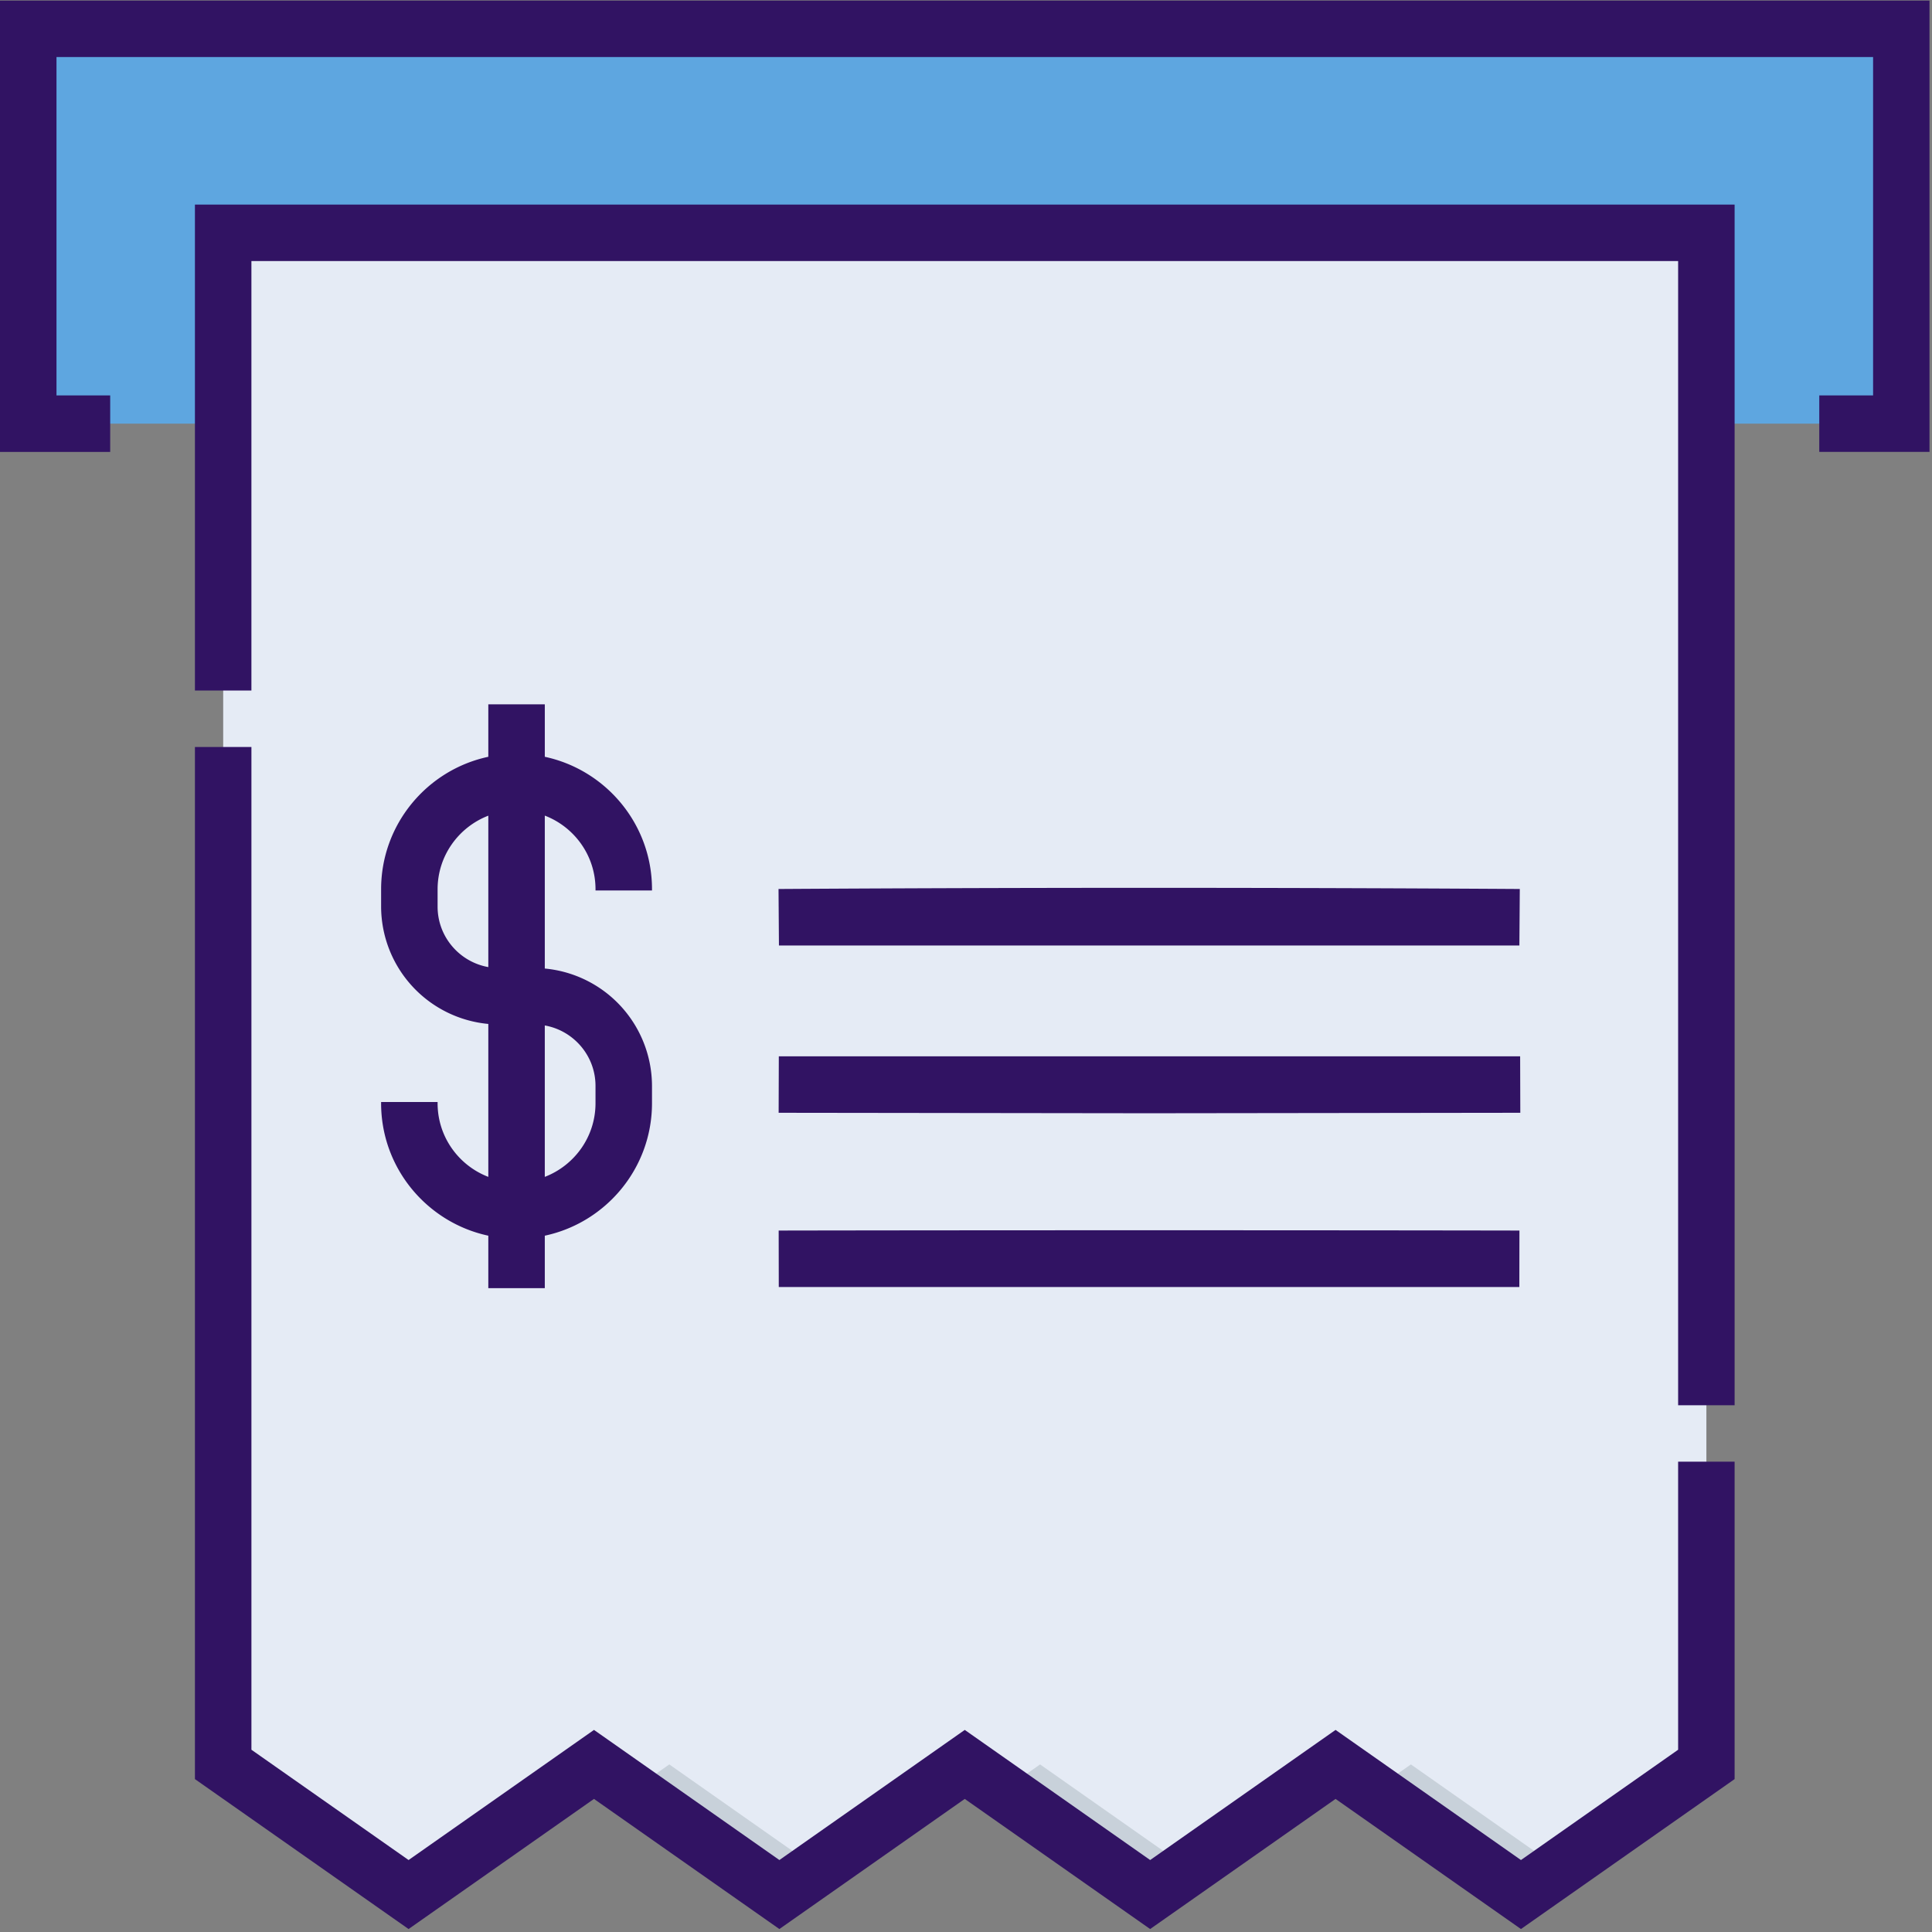 <svg xmlns="http://www.w3.org/2000/svg" width="280" height="280" fill-rule="nonzero"><rect width="100%" height="100%" fill="#808080" stroke="none"/><path fill="#e5ebf5" d="M247.303 255.713l-26.87 18.857-26.87-18.857-26.87 18.857-26.87-18.857-26.868 18.857-26.87-18.857-26.87 18.857-26.868-18.857V33.746h214.956z"/><path fill="#5ea6e0" d="M4.094 4.172V61.4h28.253V33.746h214.956V61.4h28.253V4.172z"/><path d="M97 255.714l-5.458 3.83 21.4 15.026 5.458-3.83zm53.737 0l-5.458 3.83 21.4 15.026 5.458-3.83zm53.74 0l-5.458 3.83 21.413 15.027 5.458-3.83z" fill="#c8d1da"/><path d="M243.207 253.585L220.43 269.57l-26.87-18.858-26.87 18.858-26.87-18.858-26.865 18.858-26.87-18.858-26.87 18.858-22.777-15.985V108.263H28.25V257.84l30.964 21.73 26.87-18.858 26.87 18.858 26.865-18.858 26.87 18.858 26.87-18.858 26.87 18.858 30.964-21.73v-46h-8.187zM28.25 100.076h8.187v-62.24h206.77v165.828h8.187V29.65H28.25zM0 .08v65.415h15.97v-8.187H8.187V8.266h263.276v49.04h-7.8v8.187h15.976V.08zm70.77 101.994v7.606c-8.865 1.888-15.536 9.777-15.536 19.197v2.5a17.12 17.12 0 0 0 15.536 17.02v22.164c-4.3-1.652-7.35-5.807-7.35-10.673v-.18h-8.187v.18c0 9.42 6.67 17.3 15.536 19.197v7.606h8.187v-7.606c8.865-1.888 15.536-9.777 15.536-19.197v-2.5a17.12 17.12 0 0 0-15.536-17.02v-22.164c4.3 1.652 7.35 5.807 7.35 10.673v.18h8.187v-.18c0-9.42-6.67-17.3-15.536-19.197v-7.606H70.77zm-7.35 29.312v-2.5c0-4.866 3.058-9.02 7.35-10.673v21.944c-4.17-.74-7.35-4.383-7.35-8.762h0zm22.885 26.003v2.5c0 4.866-3.058 9.02-7.35 10.673v-21.944c4.17.74 7.35 4.383 7.35 8.762h0zm26.525-28.55l.06 8.187H220.2l.06-8.187a8666.59 8666.59 0 0 0-107.442 0zm107.47 24.247H112.872l-.025 8.187 53.73.068 53.757-.068-.024-8.187zM112.852 178.34l.015 8.187h107.327l.015-8.187c-30.058-.056-77.216-.056-107.357 0z" fill="#311363"/></svg>